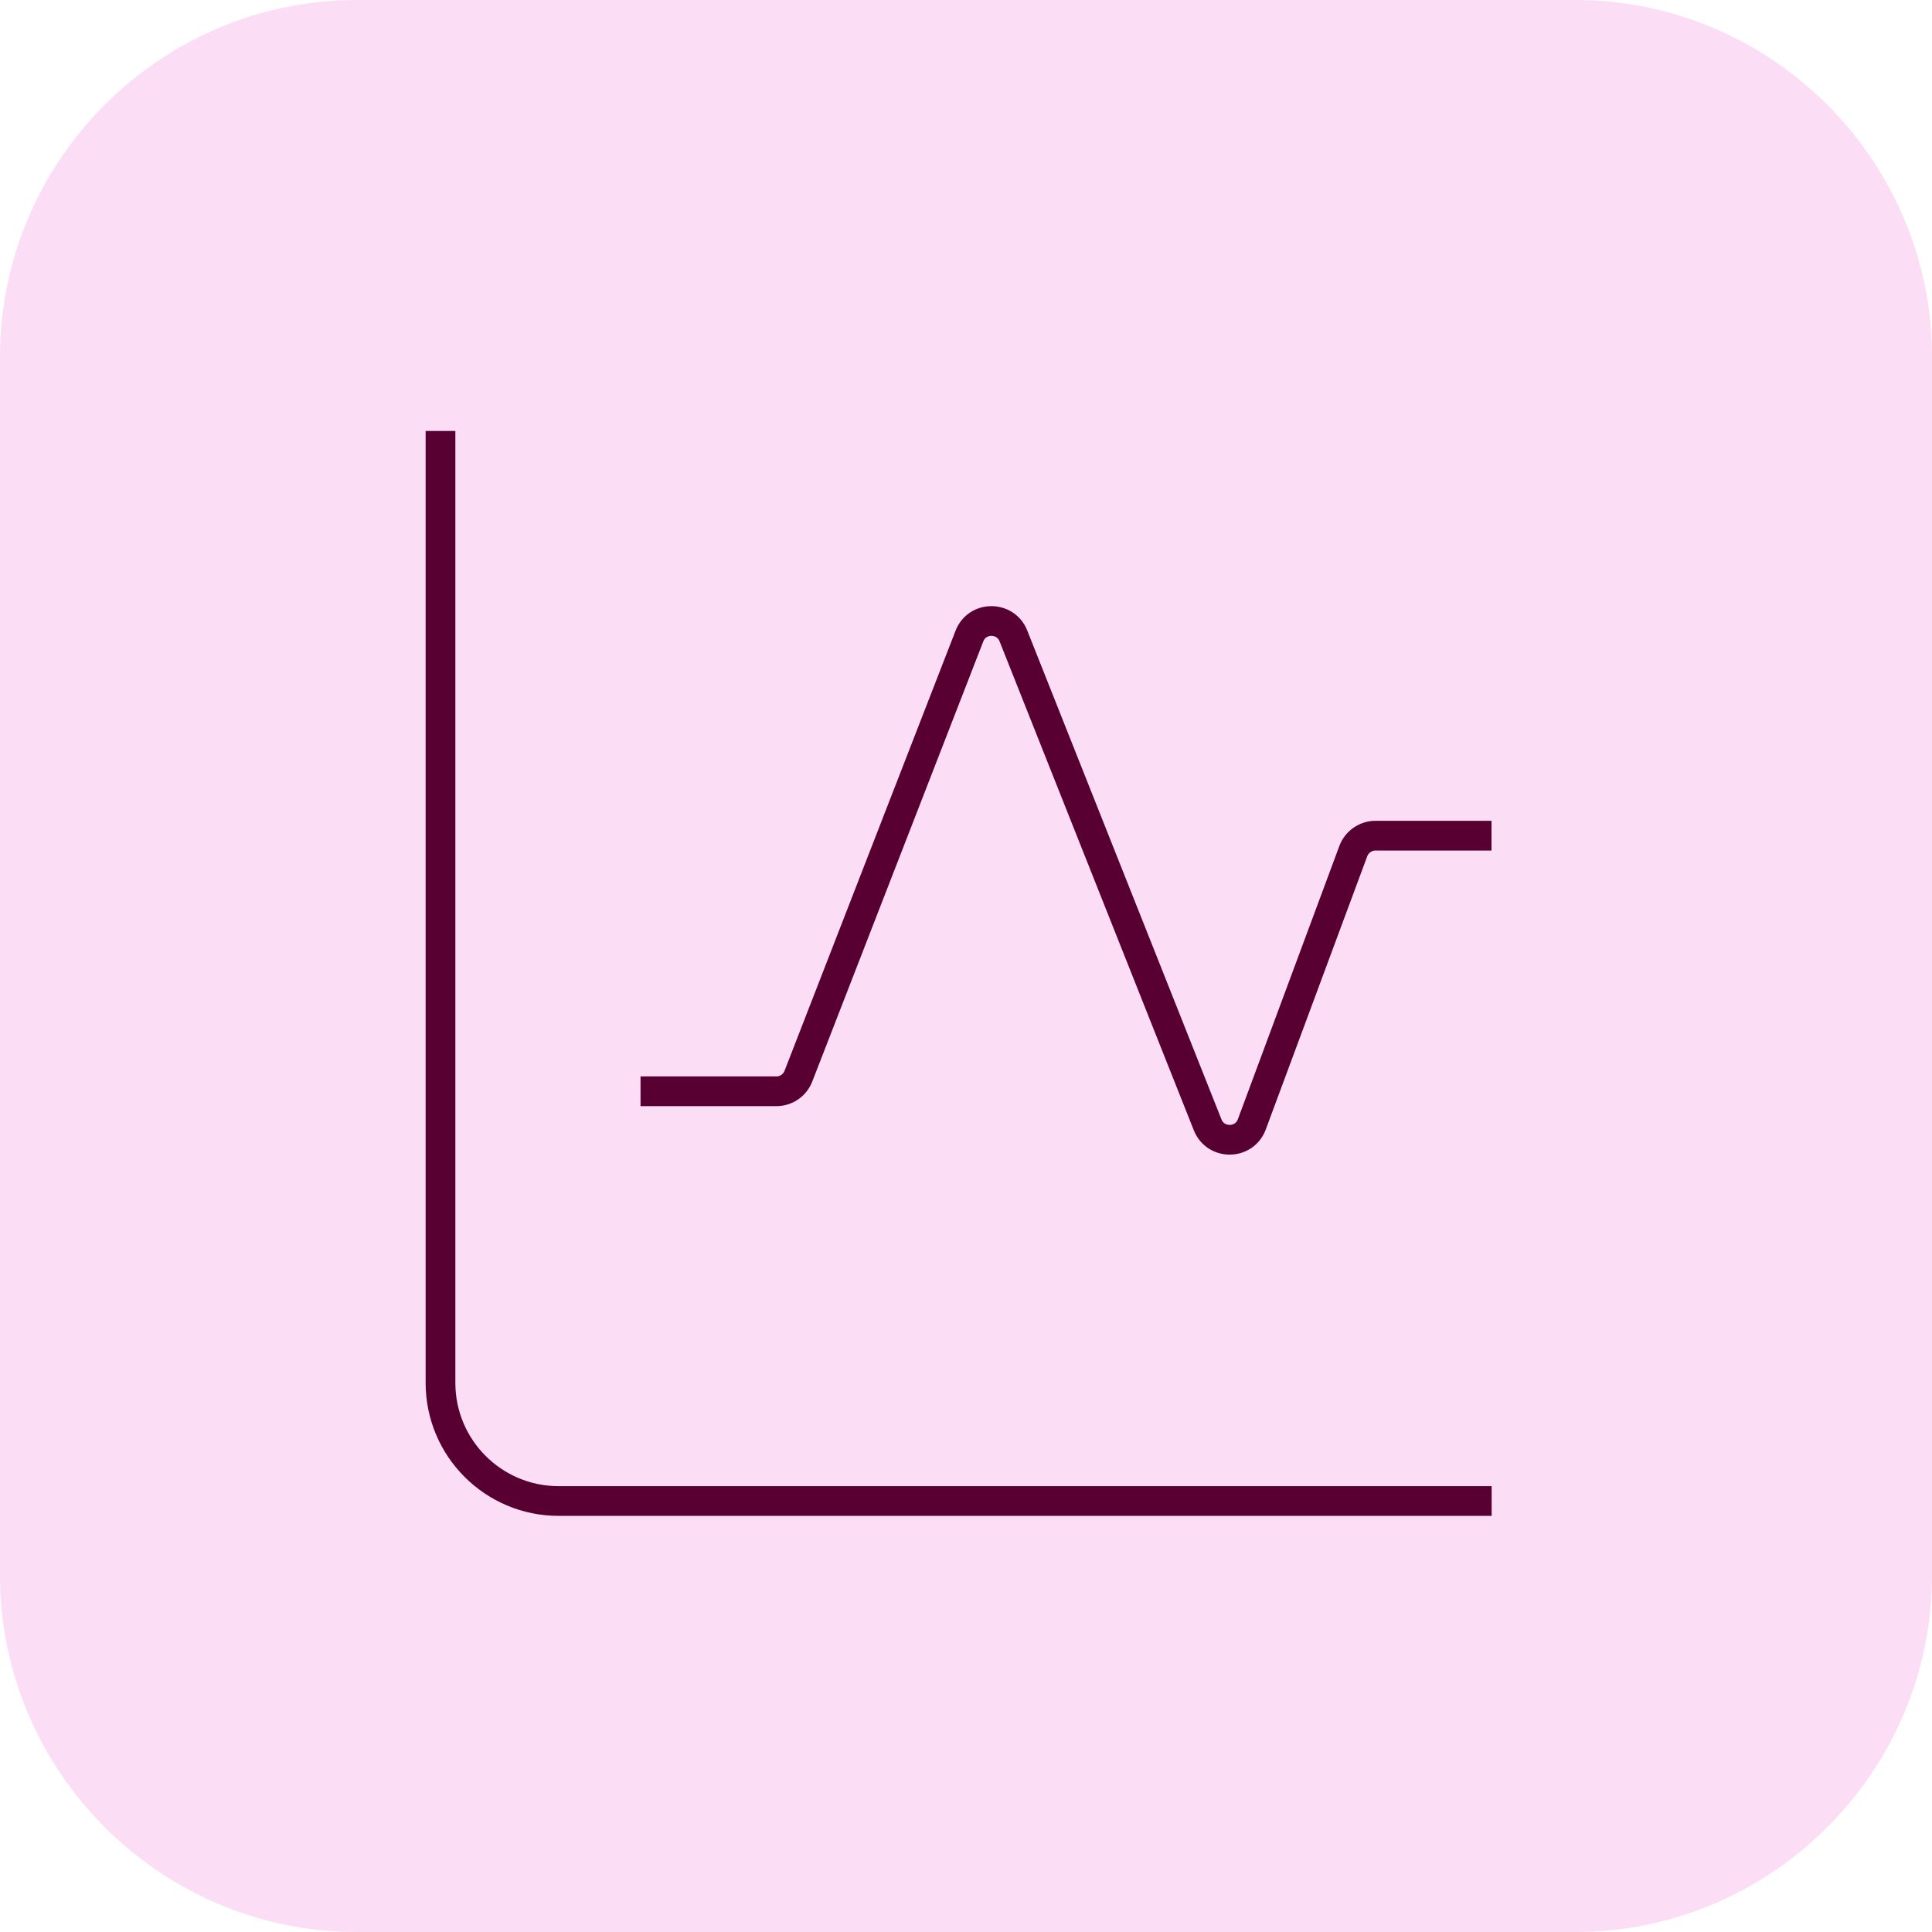 <?xml version="1.0" encoding="UTF-8"?>
<svg id="Layer_2" data-name="Layer 2" xmlns="http://www.w3.org/2000/svg" viewBox="0 0 130 130">
  <g id="Layer_1-2" data-name="Layer 1">
    <g>
      <path d="M106,0H24C10.8,0,0,10.8,0,24v82c0,13.2,10.8,24,24,24h82c13.2,0,24-10.8,24-24V24c0-13.2-10.8-24-24-24Z" fill="#fbddf5"/>
      <g>
        <path d="M100.37,101h-62.78c-4.39,0-7.95-3.56-7.95-7.95V29" fill="none" stroke="#590033" stroke-width="2"/>
        <path d="M43.1,73.43h9.14c.66,0,1.24-.4,1.48-1.01l11.51-29.62c.52-1.35,2.43-1.35,2.96-.01l13.07,32.9c.54,1.35,2.46,1.33,2.97-.03l6.83-18.39c.23-.62.83-1.04,1.49-1.04h7.81" fill="none" stroke="#590033" stroke-width="2"/>
      </g>
    </g>
  </g>
</svg>